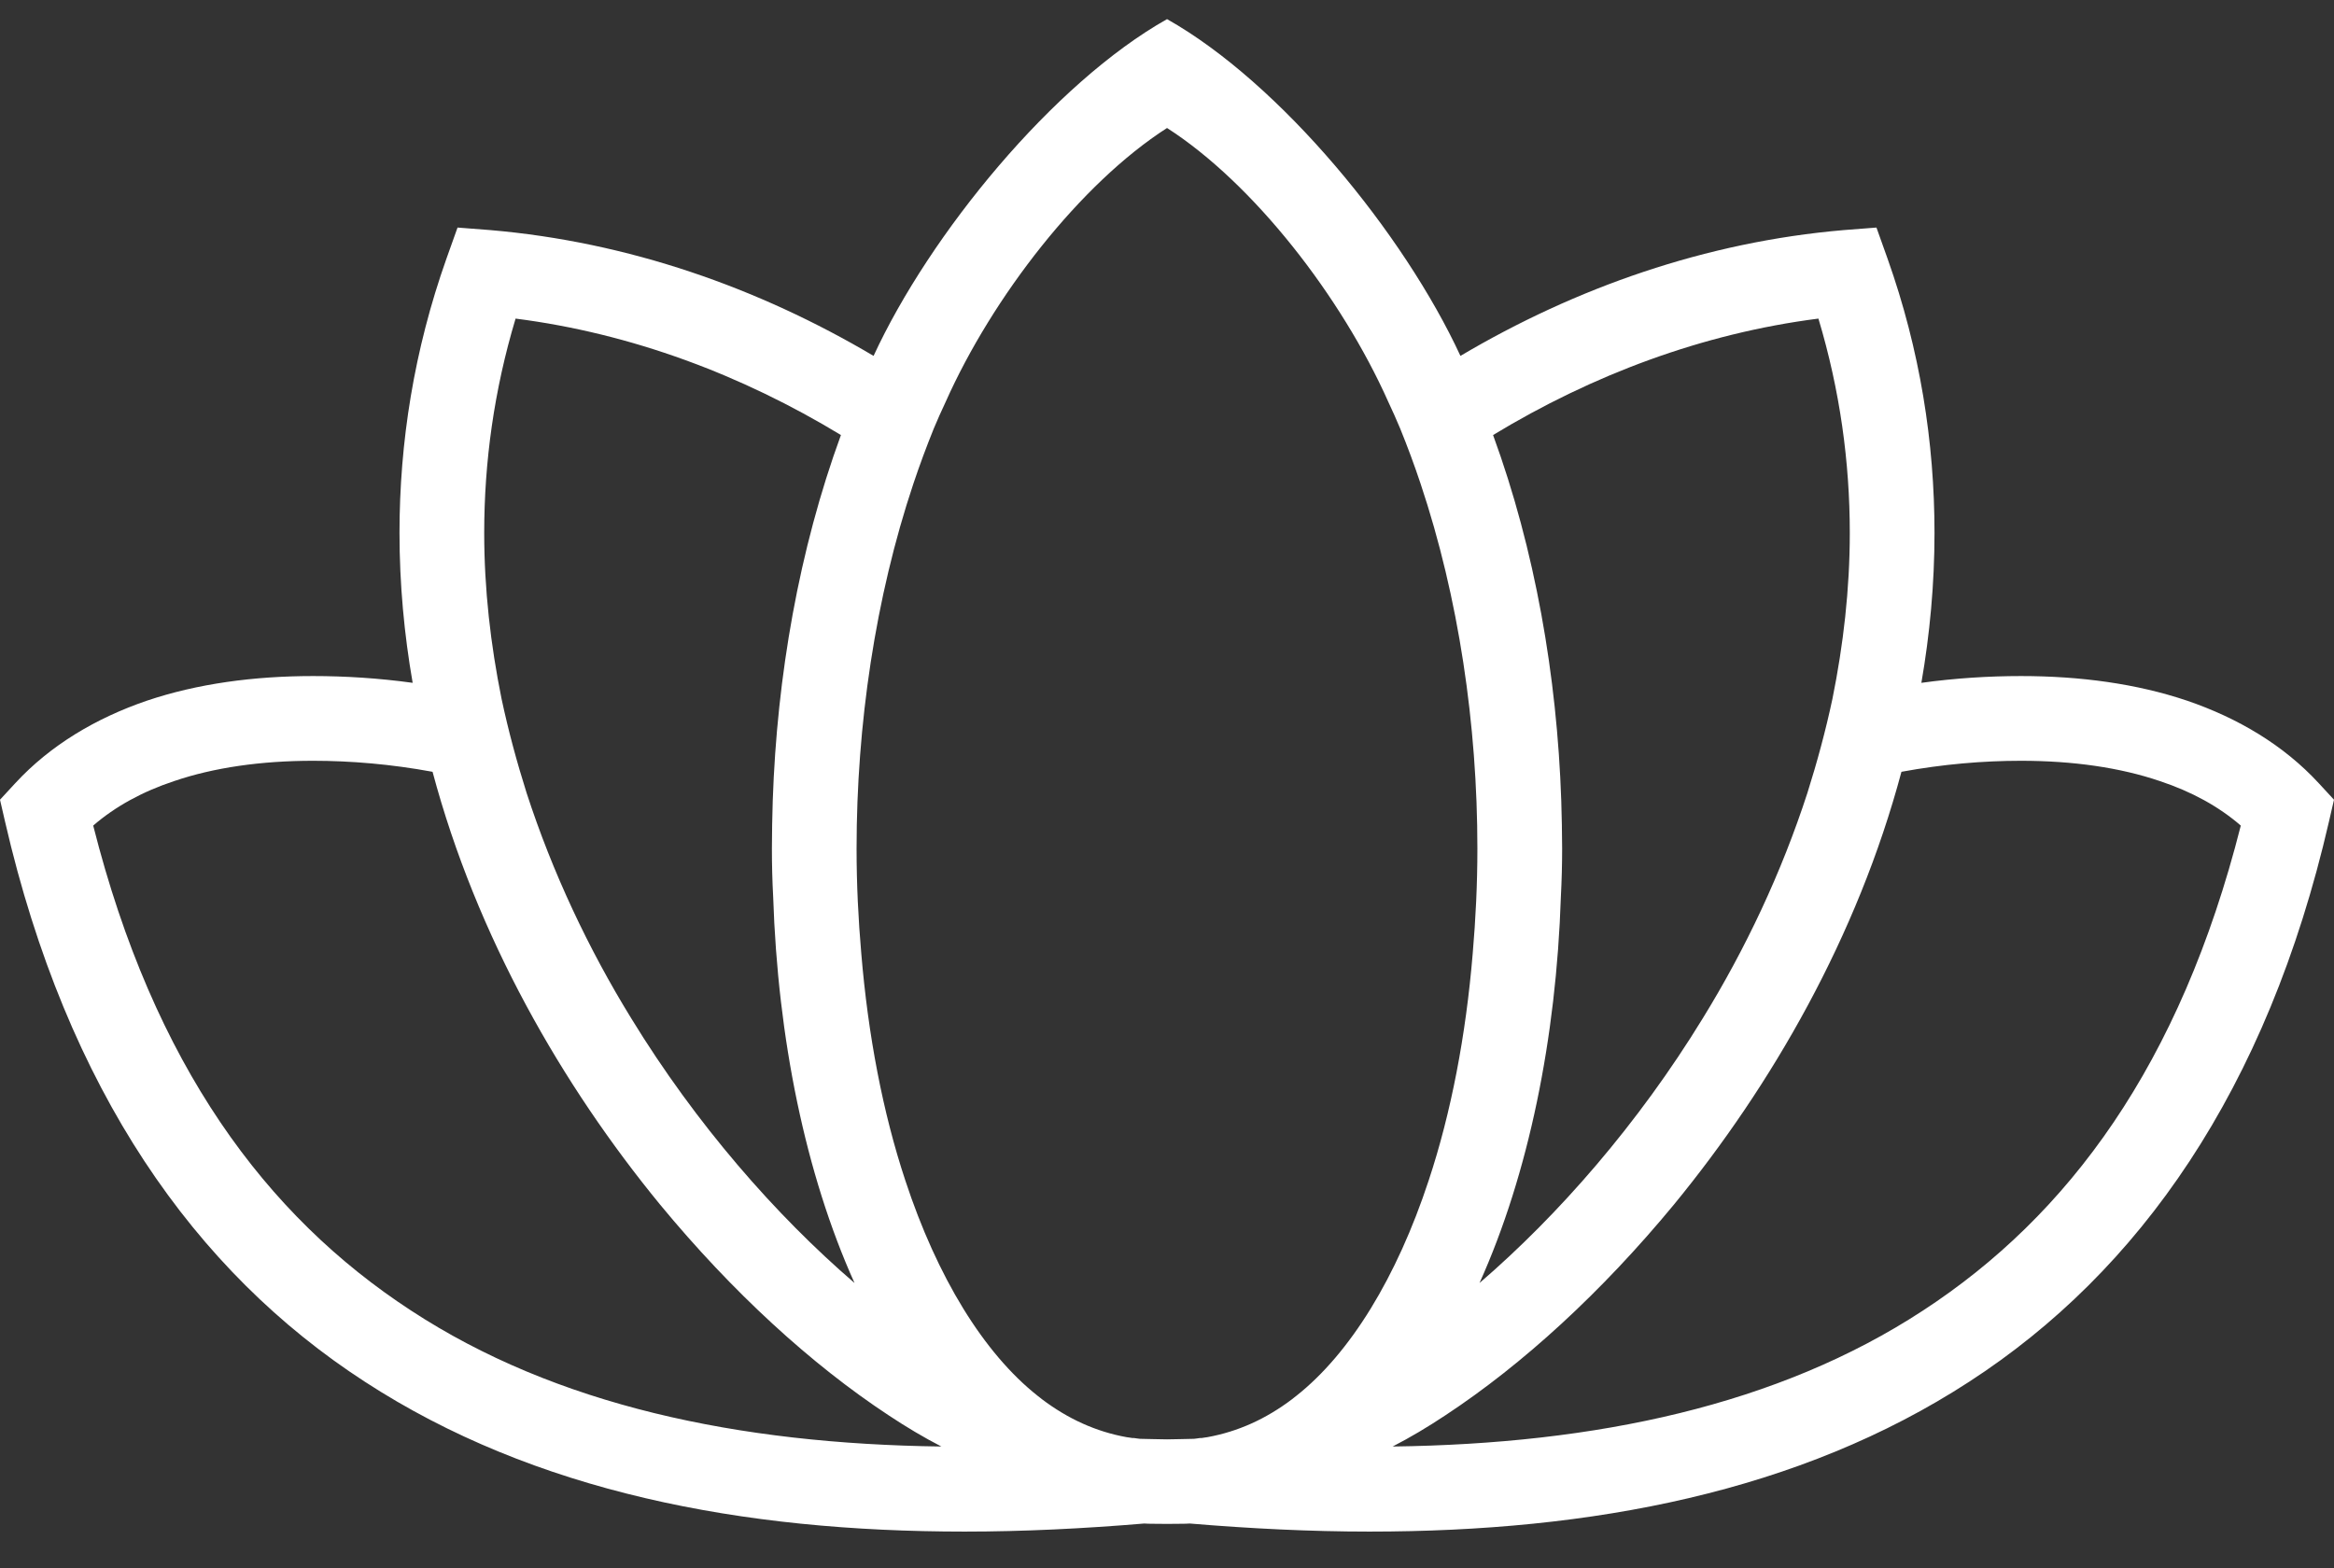 <?xml version="1.0" encoding="UTF-8"?> <svg xmlns="http://www.w3.org/2000/svg" width="61" height="41" viewBox="0 0 61 41" fill="none"><rect x="0" y="0" width="61" height="41" fill="#333333" stroke="none"/><path d="M60.602 20.476C59.684 19.479 58.488 18.771 57.158 18.317C55.841 17.873 54.368 17.674 52.819 17.674C51.977 17.674 51.102 17.729 50.216 17.851C50.437 16.578 50.559 15.261 50.559 13.932C50.559 11.573 50.184 9.159 49.33 6.756L49.042 5.949L48.189 6.015C44.58 6.324 41.181 7.521 38.169 9.304C36.696 6.115 33.468 2.172 30.501 0.5C27.534 2.172 24.304 6.114 22.831 9.304C19.819 7.521 16.421 6.324 12.811 6.015L11.958 5.949L11.67 6.756C10.818 9.159 10.441 11.573 10.441 13.932C10.441 15.261 10.563 16.578 10.785 17.851C9.898 17.729 9.024 17.674 8.183 17.674C6.633 17.674 5.16 17.873 3.842 18.317C2.513 18.771 1.317 19.479 0.398 20.476L0 20.907L0.133 21.484C1.749 28.503 5.093 33.242 9.533 36.121C13.973 39.01 19.399 40.04 25.211 40.04C26.751 40.04 28.323 39.962 29.906 39.829C29.947 39.839 30.455 39.836 30.501 39.839C30.544 39.836 31.053 39.839 31.094 39.829C32.677 39.962 34.249 40.04 35.789 40.04C41.602 40.04 47.027 39.01 51.468 36.121C55.907 33.242 59.251 28.503 60.867 21.484L61 20.907L60.602 20.476ZM40.804 20.929C40.693 17.674 40.119 14.374 39.022 11.373C41.613 9.802 44.491 8.717 47.525 8.329C48.09 10.211 48.345 12.083 48.345 13.932C48.345 15.404 48.178 16.854 47.891 18.272C47.714 19.102 47.492 19.922 47.237 20.73C46.562 22.811 45.621 24.805 44.503 26.621C42.809 29.389 40.727 31.768 38.668 33.541C39.953 30.684 40.672 27.141 40.794 23.443C40.816 23.022 40.827 22.602 40.827 22.181C40.827 21.771 40.816 21.35 40.804 20.929ZM13.475 8.329C16.509 8.717 19.387 9.802 21.978 11.373C20.881 14.374 20.307 17.674 20.196 20.929C20.184 21.35 20.174 21.771 20.174 22.181C20.174 22.602 20.184 23.022 20.207 23.443C20.328 27.141 21.048 30.684 22.333 33.541C20.273 31.768 18.191 29.389 16.497 26.621C15.379 24.805 14.439 22.811 13.763 20.73C13.508 19.922 13.286 19.102 13.109 18.272C12.822 16.854 12.655 15.404 12.655 13.932C12.655 12.083 12.91 10.211 13.475 8.329ZM10.741 34.26C6.942 31.781 4.019 27.838 2.436 21.583C3.011 21.085 3.719 20.696 4.55 20.42C5.591 20.066 6.821 19.889 8.182 19.889C9.168 19.889 10.219 19.977 11.305 20.177C12.456 24.485 14.692 28.37 17.251 31.491C19.144 33.784 21.202 35.667 23.218 36.996C23.683 37.305 24.149 37.582 24.603 37.816C19.288 37.748 14.527 36.74 10.741 34.26ZM33.873 36.497C33.84 36.518 33.807 36.552 33.774 36.575C33.088 37.095 32.356 37.426 31.559 37.571C31.505 37.582 31.46 37.582 31.404 37.594H31.361C31.316 37.605 31.26 37.605 31.205 37.615C31.205 37.615 31.205 37.615 31.193 37.615C31.119 37.621 30.579 37.625 30.501 37.629C30.423 37.625 29.883 37.621 29.807 37.615C29.796 37.615 29.796 37.615 29.796 37.615C29.74 37.605 29.684 37.605 29.639 37.594H29.596C29.54 37.582 29.497 37.582 29.441 37.571C28.644 37.427 27.913 37.095 27.226 36.575C27.193 36.552 27.161 36.518 27.127 36.497C25.709 35.379 24.492 33.386 23.661 30.861C23.074 29.09 22.687 27.063 22.51 24.926C22.432 24.029 22.387 23.121 22.387 22.192V22.181C22.387 18.948 22.876 15.626 23.871 12.647C24.038 12.149 24.215 11.673 24.403 11.208C24.502 10.975 24.602 10.743 24.713 10.511C25.942 7.754 28.241 4.796 30.501 3.346C32.759 4.796 35.058 7.754 36.286 10.511C36.397 10.743 36.497 10.975 36.596 11.208C36.785 11.673 36.962 12.149 37.128 12.647C38.124 15.626 38.612 18.948 38.612 22.181V22.192C38.612 23.121 38.567 24.029 38.49 24.926C38.313 27.063 37.926 29.09 37.339 30.861C36.508 33.386 35.291 35.379 33.873 36.497ZM50.26 34.26C46.473 36.74 41.712 37.748 36.397 37.816C36.852 37.582 37.317 37.305 37.782 36.996C39.798 35.667 41.856 33.784 43.749 31.491C46.308 28.37 48.544 24.484 49.695 20.177C50.781 19.977 51.832 19.889 52.819 19.889C54.18 19.889 55.409 20.066 56.45 20.42C57.281 20.696 57.989 21.085 58.564 21.583C56.981 27.838 54.058 31.781 50.26 34.26Z" fill="white"></path></svg> 